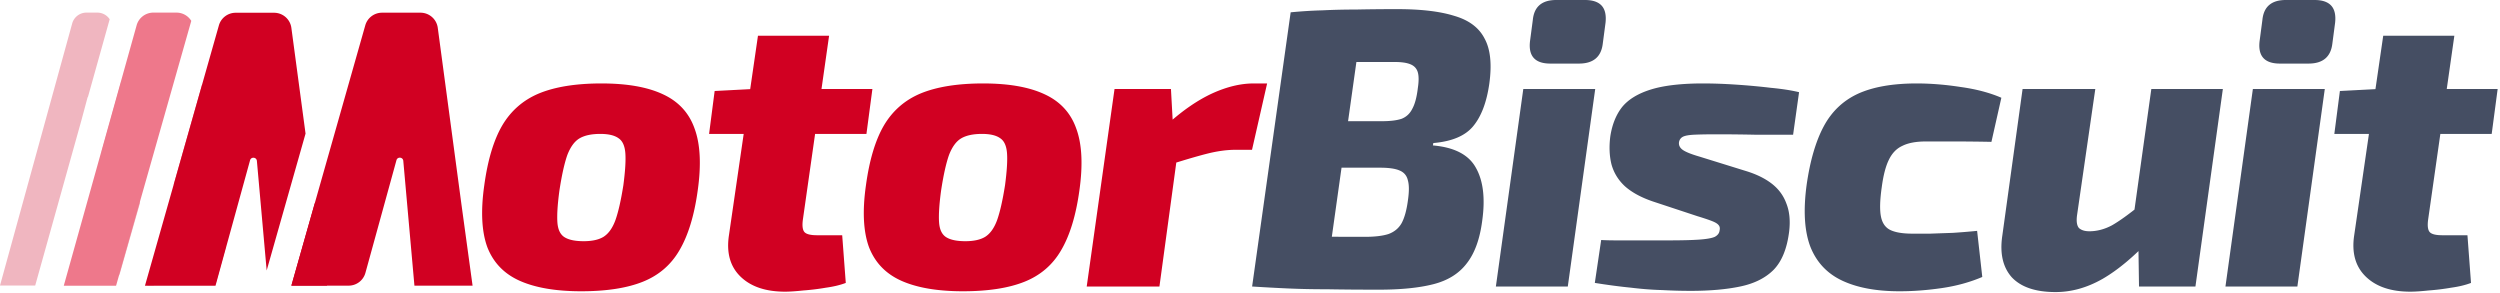 <svg fill="none" height="120" viewBox="0 0 1024 120" width="1024" xmlns="http://www.w3.org/2000/svg"><path clip-rule="evenodd" d="M60.386 116.953h2.607l-1.022-5.82-1.585 5.82ZM49.545 33.732l7.789 49.493-8.47 29.611-7.206-50.91 7.887-28.194ZM44.926 7.886a6.061 6.061 0 0 0-5.06-2.721H35.41a6.062 6.062 0 0 0-5.844 4.452L0 116.953h14.417l18.882-67.5 2.507-9.333c.054-.2.14-.372.248-.515l8.872-31.719Z" fill="#F0B6C0" fill-rule="evenodd"></path><path clip-rule="evenodd" d="M78.35 8.553a7.109 7.109 0 0 0-6.06-3.388h-9.482a7.109 7.109 0 0 0-6.845 5.193L26.119 117.047h21.42L78.349 8.553Zm4.412 26.095L71.198 75.37l4.894 41.077h12.196l4.28-15.533-1.588-10.327-8.218-55.94Z" fill="#EE788B" fill-rule="evenodd"></path><path clip-rule="evenodd" d="m125.152 54.723-5.807-43.305a7.143 7.143 0 0 0-7.079-6.193H96.523a7.142 7.142 0 0 0-6.87 5.191L59.376 117.031h28.892l14.154-51.374c.423-1.534 2.659-1.332 2.8.252l4.007 44.882 15.923-56.068Zm3.81 28.414.086.638 4.903 33.197h-14.597l9.608-33.835Z" fill="#D10022" fill-rule="evenodd"></path><path d="m119.341 117.003 30.276-106.615a7.143 7.143 0 0 1 6.871-5.19h15.742a7.142 7.142 0 0 1 7.079 6.192l9.703 72.357 4.555 33.256h-23.816l-4.564-51.122c-.142-1.584-2.378-1.786-2.8-.252l-12.709 46.129a7.143 7.143 0 0 1-6.886 5.245h-23.451ZM246.381 34.18c10.417 0 18.772 1.464 25.065 4.394 6.402 2.93 10.742 7.596 13.021 13.998 2.387 6.401 2.821 14.92 1.302 25.553-1.411 10.2-3.906 18.337-7.487 24.414-3.472 5.968-8.464 10.254-14.974 12.858-6.51 2.604-14.92 3.906-25.228 3.906-10.308 0-18.663-1.411-25.065-4.232-6.402-2.821-10.85-7.378-13.346-13.672-2.387-6.401-2.821-14.92-1.302-25.553 1.41-10.308 3.852-18.446 7.324-24.414 3.581-6.076 8.626-10.47 15.137-13.183 6.619-2.713 15.136-4.07 25.553-4.07Zm-.488 20.67c-3.581 0-6.402.597-8.464 1.79-2.061 1.194-3.743 3.473-5.045 6.836-1.194 3.364-2.279 8.247-3.256 14.649-.759 5.642-1.03 9.982-.813 13.02.217 2.93 1.193 4.938 2.929 6.023 1.736 1.085 4.341 1.627 7.813 1.627 3.472 0 6.185-.597 8.138-1.79 2.061-1.302 3.689-3.58 4.883-6.836 1.193-3.364 2.278-8.138 3.255-14.323.759-5.75 1.031-10.091.814-13.02-.217-3.039-1.14-5.1-2.767-6.186-1.628-1.193-4.124-1.79-7.487-1.79ZM339.594 14.648l-10.742 75.358c-.326 2.496-.109 4.178.651 5.046.759.868 2.496 1.302 5.208 1.302h10.254l1.465 19.531c-2.279.868-4.991 1.519-8.138 1.953a93.893 93.893 0 0 1-9.277 1.139c-3.039.326-5.534.489-7.487.489-7.921 0-13.998-2.062-18.229-6.185-4.232-4.123-5.806-9.766-4.72-16.927l11.881-81.706h29.134Zm17.741 21.81-2.442 18.392h-64.452l2.278-17.578 15.625-.814h48.991ZM402.713 34.18c10.417 0 18.772 1.464 25.065 4.394 6.402 2.93 10.742 7.596 13.021 13.998 2.387 6.401 2.821 14.92 1.302 25.553-1.411 10.2-3.906 18.337-7.487 24.414-3.472 5.968-8.464 10.254-14.974 12.858-6.51 2.604-14.92 3.906-25.228 3.906-10.308 0-18.663-1.411-25.065-4.232-6.402-2.821-10.85-7.378-13.346-13.672-2.387-6.401-2.821-14.92-1.302-25.553 1.41-10.308 3.852-18.446 7.324-24.414 3.581-6.076 8.626-10.47 15.137-13.183 6.619-2.713 15.136-4.07 25.553-4.07Zm-.488 20.67c-3.581 0-6.402.597-8.464 1.79-2.061 1.194-3.743 3.473-5.045 6.836-1.194 3.364-2.279 8.247-3.256 14.649-.759 5.642-1.03 9.982-.813 13.02.217 2.93 1.193 4.938 2.929 6.023 1.736 1.085 4.341 1.627 7.813 1.627 3.472 0 6.185-.597 8.138-1.79 2.061-1.302 3.689-3.58 4.883-6.836 1.193-3.364 2.278-8.138 3.255-14.323.759-5.75 1.031-10.091.814-13.02-.217-3.039-1.14-5.1-2.767-6.186-1.628-1.193-4.124-1.79-7.487-1.79ZM479.623 36.458 480.6 54.2l2.604 2.116-8.301 61.035h-29.785l11.393-80.892h23.112Zm39.388-2.278-6.185 27.18h-6.836c-3.363 0-7.053.489-11.067 1.465-3.907.977-8.952 2.442-15.137 4.395l-1.139-16.764c6.076-5.426 12.044-9.495 17.903-12.207 5.968-2.713 11.61-4.07 16.927-4.07h5.534Z" fill="#D10022"></path><path d="M572.437 3.743c9.657 0 17.415.923 23.274 2.767 5.968 1.736 10.091 4.829 12.37 9.278 2.387 4.34 3.038 10.47 1.953 18.391-1.085 7.704-3.309 13.564-6.673 17.579-3.255 3.906-8.68 6.184-16.276 6.835l-.163.977c8.789.76 14.649 3.798 17.578 9.115 3.039 5.316 3.907 12.586 2.605 21.81-.977 7.486-3.093 13.291-6.348 17.415-3.147 4.123-7.65 6.944-13.509 8.463-5.859 1.519-13.346 2.279-22.461 2.279-8.029 0-14.974-.054-20.833-.163-5.86 0-11.231-.108-16.113-.325a780.263 780.263 0 0 1-14.974-.814l4.394-20.834c2.713.109 7.867.218 15.462.326 7.704.109 16.493.163 26.367.163 4.015 0 7.216-.38 9.603-1.14 2.387-.868 4.178-2.332 5.371-4.394 1.194-2.17 2.062-5.263 2.605-9.277.542-3.69.542-6.457 0-8.301-.435-1.953-1.574-3.31-3.418-4.07-1.737-.759-4.395-1.138-7.976-1.138h-43.294l2.604-19.043h41.341c3.473 0 6.185-.326 8.138-.977 1.953-.76 3.418-2.116 4.395-4.069 1.085-1.953 1.844-4.774 2.279-8.463.434-2.822.434-4.992 0-6.51-.435-1.52-1.411-2.605-2.93-3.256-1.519-.651-3.689-.977-6.511-.977h-17.415c-4.991 0-9.44.055-13.346.163-3.906 0-7.704.109-11.393.326l-.489-20.833c4.449-.434 8.789-.706 13.021-.814 4.34-.217 8.952-.326 13.835-.326a786.638 786.638 0 0 1 16.927-.163Zm-13.998 1.303L542.652 117.35h-29.785L528.654 5.046h29.785ZM653.4 36.458l-11.231 80.892H612.71l11.23-80.892h29.46ZM649.168 0c3.146 0 5.425.76 6.836 2.279 1.41 1.519 1.953 3.852 1.627 6.998l-1.139 8.627c-.651 5.425-3.906 8.137-9.766 8.137h-11.718c-6.294 0-9.061-3.092-8.301-9.277l1.139-8.626C628.389 2.713 631.59 0 637.449 0h11.719ZM697.673 34.18c4.123 0 8.626.162 13.509.488 4.883.325 9.603.76 14.16 1.302 4.557.434 8.409 1.03 11.556 1.79l-2.442 17.416h-15.787a742.522 742.522 0 0 0-15.462-.163c-3.907 0-6.999.054-9.278.163-2.17.108-3.689.38-4.557.813-.868.434-1.411 1.14-1.628 2.116-.217 1.302.272 2.387 1.465 3.255 1.194.868 3.472 1.79 6.836 2.767l18.88 5.86c4.34 1.302 7.921 3.038 10.742 5.208 2.822 2.17 4.829 4.883 6.022 8.138 1.303 3.255 1.682 7.107 1.14 11.556-.868 6.944-2.984 12.153-6.348 15.625-3.364 3.364-7.921 5.642-13.672 6.836-5.642 1.193-12.424 1.79-20.345 1.79-3.797 0-7.704-.108-11.718-.325-4.015-.109-8.247-.434-12.696-.977-4.448-.434-9.385-1.085-14.811-1.953l2.604-17.578c1.628.108 3.961.163 6.999.163h19.857c5.859 0 10.308-.109 13.346-.326 3.038-.217 5.154-.597 6.348-1.14 1.193-.65 1.844-1.518 1.953-2.603.217-.977.054-1.736-.488-2.279-.434-.543-1.357-1.085-2.767-1.628-1.411-.542-3.364-1.193-5.86-1.953l-18.229-6.022c-4.774-1.627-8.572-3.69-11.393-6.185-2.713-2.495-4.557-5.48-5.534-8.952-.868-3.472-1.031-7.324-.488-11.555.759-4.883 2.387-8.898 4.883-12.045 2.604-3.146 6.564-5.533 11.881-7.161 5.317-1.628 12.424-2.442 21.322-2.442ZM785.089 34.18c5.751 0 11.773.488 18.066 1.464 6.293.868 11.827 2.333 16.601 4.395l-4.068 18.066a777.683 777.683 0 0 0-15.137-.162h-11.719c-4.015 0-7.216.596-9.603 1.79-2.387 1.085-4.231 2.984-5.534 5.696-1.302 2.605-2.278 6.348-2.929 11.23-.76 5.318-.868 9.332-.326 12.045.543 2.713 1.845 4.557 3.907 5.534 2.061.976 5.045 1.465 8.951 1.465h7.324c2.93-.109 6.023-.217 9.278-.326 3.363-.217 6.673-.488 9.928-.814l2.116 18.881c-5.1 2.17-10.634 3.689-16.601 4.557-5.968.868-11.719 1.302-17.253 1.302-9.549 0-17.415-1.465-23.6-4.395-6.185-2.929-10.525-7.595-13.021-13.997-2.387-6.402-2.875-14.811-1.465-25.228 1.411-9.874 3.744-17.849 6.999-23.925 3.255-6.077 7.921-10.526 13.997-13.347 6.185-2.82 14.215-4.232 24.089-4.232ZM858.235 36.458l-7.487 51.758c-.325 2.495-.054 4.232.814 5.208.977.868 2.387 1.302 4.232 1.302 3.146 0 6.239-.814 9.277-2.441 3.038-1.736 6.89-4.503 11.556-8.301l4.883 13.184c-7.162 7.704-13.943 13.4-20.345 17.089-6.294 3.581-12.695 5.371-19.206 5.371-8.138 0-14.106-2.007-17.903-6.022-3.69-4.123-4.992-9.82-3.907-17.09l8.301-60.058h29.785Zm52.246 0-11.23 80.892h-23.112l-.326-21.81-2.604-1.953 7.975-57.129h29.297ZM952.235 36.458l-11.23 80.892h-29.46l11.231-80.892h29.459ZM948.004 0c3.146 0 5.425.76 6.835 2.279 1.411 1.519 1.954 3.852 1.628 6.998l-1.139 8.627c-.651 5.425-3.907 8.137-9.766 8.137h-11.719c-6.293 0-9.06-3.092-8.3-9.277l1.139-8.626C927.225 2.713 930.425 0 936.285 0h11.719ZM1005.3 14.648l-10.745 75.358c-.325 2.496-.108 4.178.651 5.046.76.868 2.496 1.302 5.204 1.302h10.26l1.46 19.531c-2.28.868-4.99 1.519-8.13 1.953a94.1 94.1 0 0 1-9.282 1.139c-3.038.326-5.534.489-7.487.489-7.921 0-13.997-2.062-18.229-6.185-4.232-4.123-5.805-9.766-4.72-16.927l11.881-81.706h29.137Zm17.74 21.81-2.44 18.392h-64.456l2.279-17.578 15.625-.814h48.992Z" fill="#454E63"></path></svg>